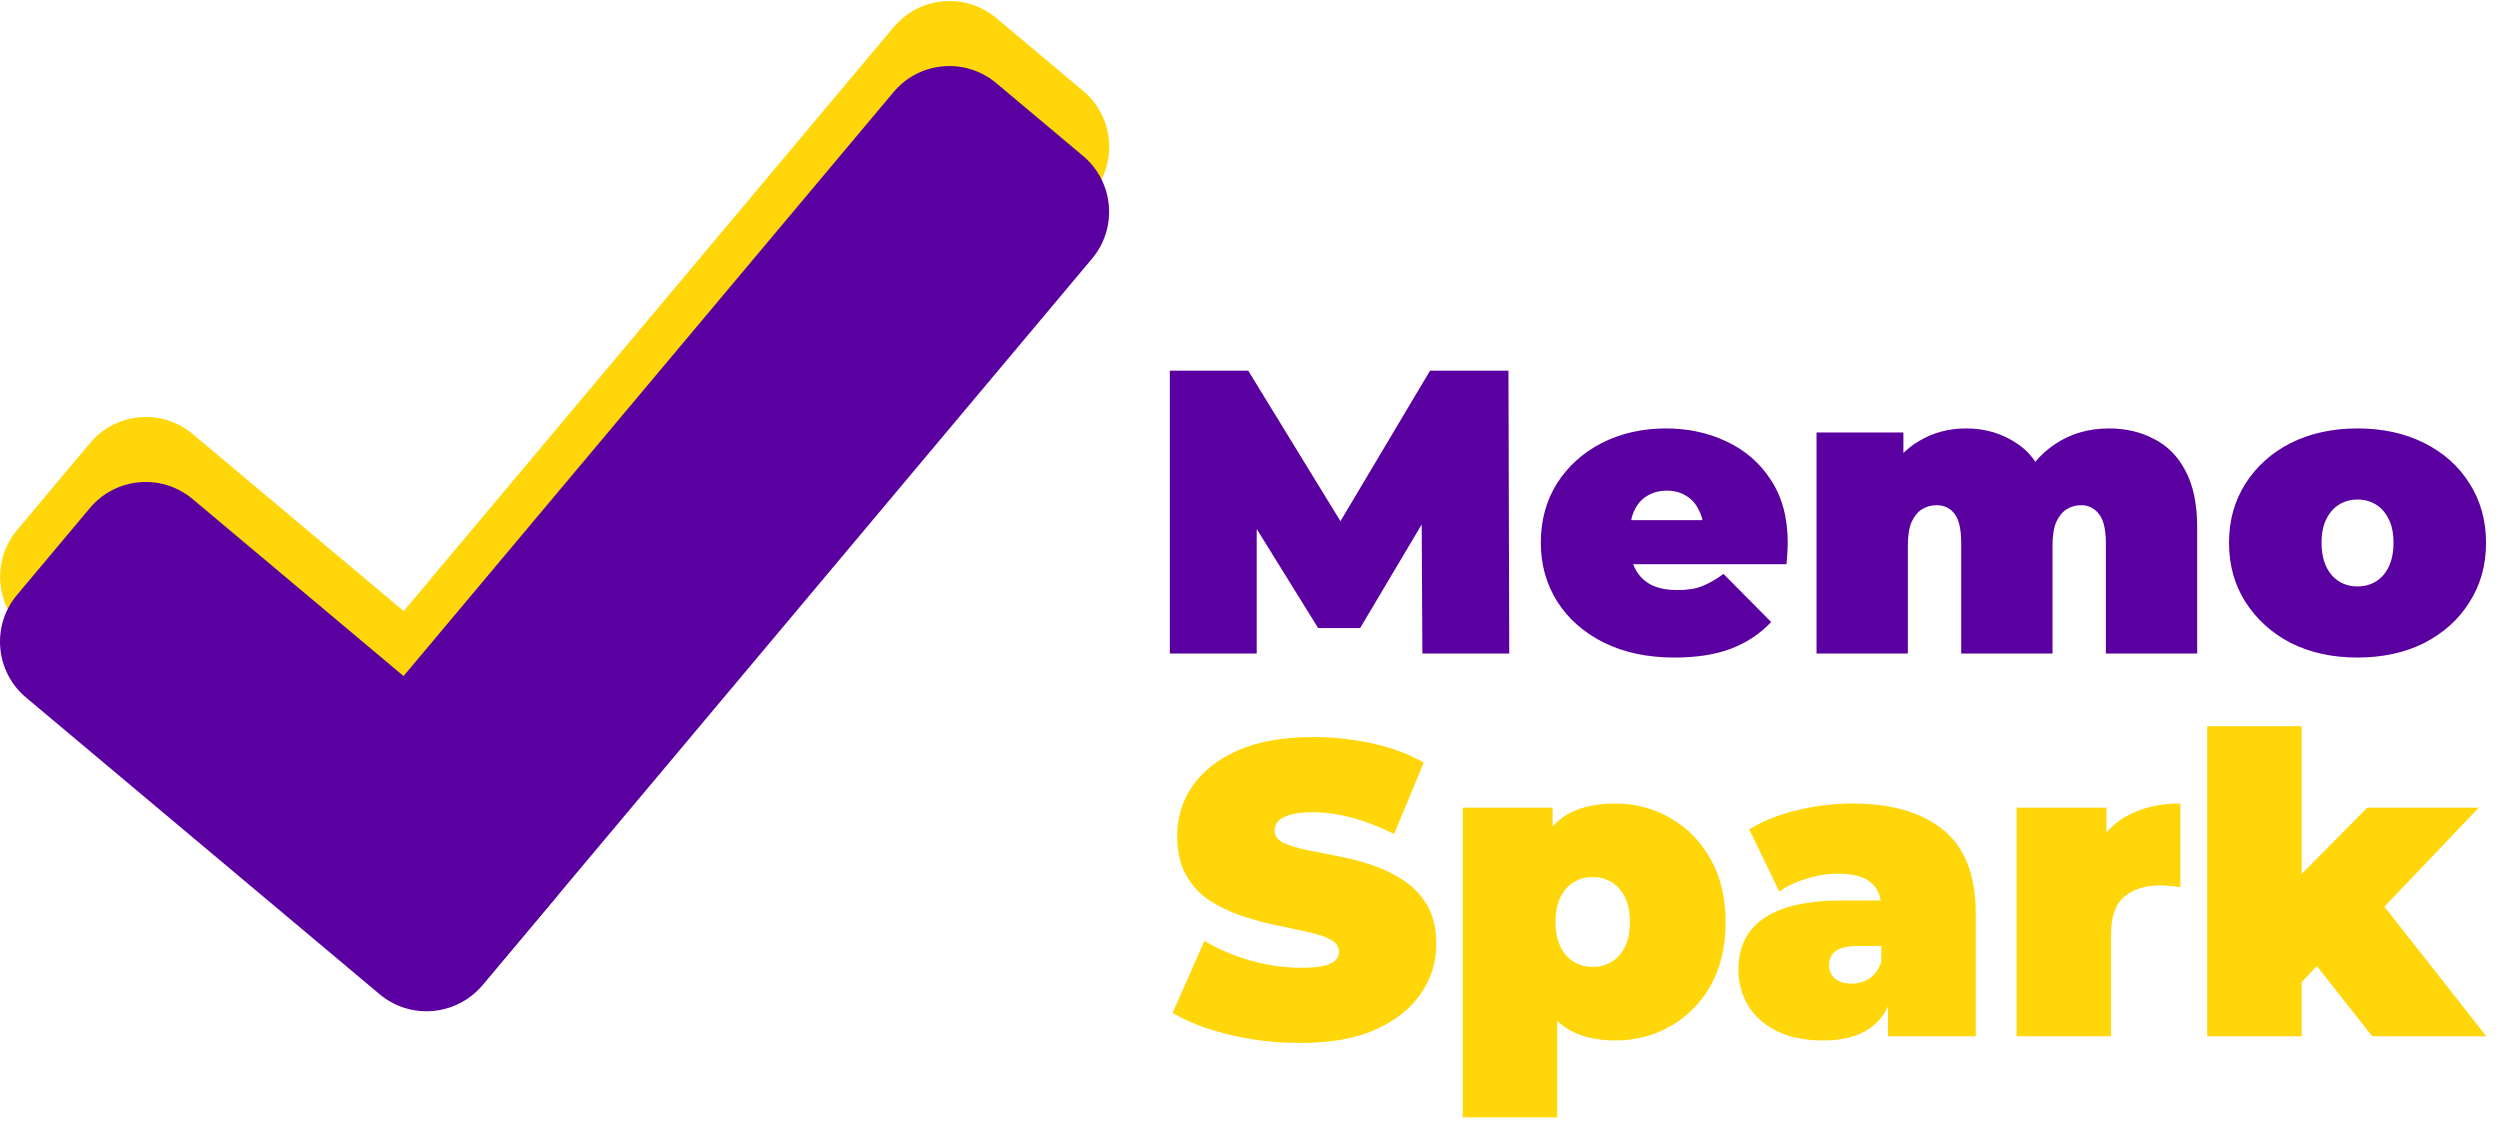 <svg width="1199" height="547" viewBox="0 0 1199 547" fill="none" xmlns="http://www.w3.org/2000/svg">
<path d="M561.047 313.423V177.763H598.644L652.908 266.33H633.141L685.855 177.763H723.452L723.84 313.423H682.172L681.785 240.554H688.374L652.327 301.214H632.172L594.574 240.554H602.714V313.423H561.047ZM803.124 315.361C790.204 315.361 778.899 312.971 769.209 308.191C759.648 303.41 752.219 296.886 746.922 288.617C741.624 280.219 738.976 270.787 738.976 260.322C738.976 249.598 741.56 240.102 746.728 231.833C752.025 223.564 759.196 217.104 768.24 212.453C777.413 207.802 787.684 205.476 799.054 205.476C809.519 205.476 819.145 207.543 827.93 211.678C836.845 215.812 843.951 221.949 849.249 230.089C854.675 238.229 857.388 248.306 857.388 260.322C857.388 261.872 857.324 263.616 857.194 265.554C857.065 267.363 856.936 269.043 856.807 270.593H775.217V249.469H833.551L817.078 255.089C817.078 250.955 816.302 247.466 814.752 244.624C813.331 241.652 811.328 239.391 808.744 237.841C806.16 236.161 803.059 235.322 799.442 235.322C795.824 235.322 792.659 236.161 789.945 237.841C787.361 239.391 785.359 241.652 783.938 244.624C782.516 247.466 781.806 250.955 781.806 255.089V261.678C781.806 266.2 782.71 270.076 784.519 273.307C786.328 276.537 788.912 278.991 792.271 280.671C795.63 282.221 799.7 282.997 804.48 282.997C809.39 282.997 813.395 282.351 816.496 281.059C819.726 279.767 823.085 277.829 826.574 275.245L849.442 298.307C844.274 303.862 837.879 308.126 830.256 311.098C822.762 313.94 813.718 315.361 803.124 315.361ZM1011.52 205.476C1019.53 205.476 1026.7 207.156 1033.03 210.515C1039.49 213.745 1044.53 218.848 1048.15 225.825C1051.9 232.802 1053.77 241.846 1053.77 252.957V313.423H1009.97V260.516C1009.97 253.926 1008.87 249.275 1006.68 246.562C1004.48 243.72 1001.64 242.298 998.15 242.298C995.566 242.298 993.24 242.944 991.173 244.236C989.106 245.528 987.426 247.596 986.134 250.438C984.971 253.151 984.39 256.898 984.39 261.678V313.423H940.591V260.516C940.591 253.926 939.557 249.275 937.49 246.562C935.423 243.72 932.516 242.298 928.769 242.298C926.185 242.298 923.859 242.944 921.792 244.236C919.725 245.528 918.045 247.596 916.753 250.438C915.591 253.151 915.009 256.898 915.009 261.678V313.423H871.21V207.414H912.877V237.841L904.35 229.314C908.355 221.303 913.717 215.36 920.436 211.484C927.154 207.479 934.648 205.476 942.917 205.476C952.219 205.476 960.423 207.931 967.529 212.841C974.765 217.621 979.61 225.244 982.064 235.709L968.692 233.577C972.568 224.792 978.188 217.944 985.553 213.034C993.046 207.996 1001.7 205.476 1011.52 205.476ZM1130.67 315.361C1118.66 315.361 1108 313.036 1098.69 308.385C1089.52 303.604 1082.29 297.079 1076.99 288.811C1071.69 280.542 1069.04 271.046 1069.04 260.322C1069.04 249.598 1071.69 240.102 1076.99 231.833C1082.29 223.564 1089.52 217.104 1098.69 212.453C1108 207.802 1118.66 205.476 1130.67 205.476C1142.69 205.476 1153.35 207.802 1162.65 212.453C1171.95 217.104 1179.19 223.564 1184.35 231.833C1189.65 240.102 1192.3 249.598 1192.3 260.322C1192.3 271.046 1189.65 280.542 1184.35 288.811C1179.19 297.079 1171.95 303.604 1162.65 308.385C1153.35 313.036 1142.69 315.361 1130.67 315.361ZM1130.67 281.252C1133.9 281.252 1136.81 280.477 1139.39 278.927C1141.98 277.376 1144.04 275.051 1145.59 271.95C1147.14 268.72 1147.92 264.844 1147.92 260.322C1147.92 255.671 1147.14 251.859 1145.59 248.888C1144.04 245.787 1141.98 243.461 1139.39 241.911C1136.81 240.36 1133.9 239.585 1130.67 239.585C1127.44 239.585 1124.53 240.36 1121.95 241.911C1119.37 243.461 1117.3 245.787 1115.75 248.888C1114.2 251.859 1113.42 255.671 1113.42 260.322C1113.42 264.844 1114.2 268.72 1115.75 271.95C1117.3 275.051 1119.37 277.376 1121.95 278.927C1124.53 280.477 1127.44 281.252 1130.67 281.252Z" fill="#5A00A1"/>
<path d="M623.512 500.207C611.753 500.207 600.395 498.871 589.437 496.198C578.48 493.526 569.46 490.051 562.377 485.775L577.611 451.299C584.292 455.174 591.709 458.315 599.86 460.72C608.145 462.992 616.163 464.127 623.913 464.127C628.457 464.127 631.998 463.86 634.537 463.326C637.209 462.658 639.147 461.789 640.349 460.72C641.552 459.517 642.153 458.114 642.153 456.511C642.153 453.972 640.75 451.967 637.944 450.497C635.138 449.028 631.396 447.825 626.719 446.889C622.176 445.82 617.165 444.751 611.686 443.682C606.207 442.48 600.662 440.943 595.05 439.072C589.571 437.201 584.493 434.729 579.816 431.656C575.273 428.582 571.598 424.574 568.792 419.629C565.985 414.551 564.582 408.271 564.582 400.788C564.582 392.102 566.988 384.218 571.798 377.136C576.742 369.92 584.025 364.174 593.646 359.898C603.401 355.621 615.495 353.483 629.926 353.483C639.414 353.483 648.768 354.486 657.988 356.49C667.209 358.494 675.494 361.568 682.843 365.71L668.612 399.986C661.663 396.512 654.915 393.906 648.367 392.169C641.953 390.432 635.672 389.563 629.526 389.563C624.982 389.563 621.374 389.964 618.702 390.766C616.029 391.567 614.092 392.636 612.889 393.973C611.82 395.309 611.285 396.779 611.285 398.382C611.285 400.788 612.688 402.725 615.495 404.195C618.301 405.532 621.976 406.667 626.519 407.603C631.196 408.538 636.274 409.54 641.753 410.609C647.365 411.678 652.911 413.148 658.389 415.019C663.868 416.89 668.879 419.362 673.422 422.436C678.099 425.509 681.841 429.518 684.647 434.462C687.453 439.406 688.856 445.553 688.856 452.903C688.856 461.455 686.384 469.339 681.44 476.555C676.63 483.637 669.414 489.383 659.792 493.793C650.171 498.069 638.078 500.207 623.512 500.207ZM774.691 499.004C765.204 499.004 757.319 497 751.039 492.991C744.892 488.849 740.349 482.635 737.409 474.35C734.469 465.931 732.999 455.241 732.999 442.279C732.999 429.05 734.335 418.293 737.008 410.008C739.814 401.59 744.291 395.376 750.438 391.367C756.585 387.358 764.669 385.354 774.691 385.354C784.312 385.354 793.132 387.692 801.149 392.369C809.167 396.913 815.581 403.46 820.392 412.013C825.203 420.431 827.608 430.52 827.608 442.279C827.608 454.039 825.203 464.194 820.392 472.746C815.581 481.165 809.167 487.646 801.149 492.189C793.132 496.733 784.312 499.004 774.691 499.004ZM701.53 535.886V387.358H744.625V402.191L744.825 442.279L746.83 482.368V535.886H701.53ZM763.867 463.727C767.208 463.727 770.215 462.925 772.887 461.321C775.56 459.718 777.698 457.312 779.301 454.105C780.905 450.898 781.707 446.956 781.707 442.279C781.707 437.469 780.905 433.46 779.301 430.253C777.698 427.046 775.56 424.64 772.887 423.037C770.215 421.433 767.208 420.632 763.867 420.632C760.527 420.632 757.52 421.433 754.847 423.037C752.175 424.64 750.037 427.046 748.433 430.253C746.83 433.46 746.028 437.469 746.028 442.279C746.028 446.956 746.83 450.898 748.433 454.105C750.037 457.312 752.175 459.718 754.847 461.321C757.52 462.925 760.527 463.727 763.867 463.727ZM905.484 497V477.557L902.277 472.346V435.464C902.277 430.119 900.607 426.043 897.266 423.237C894.059 420.431 888.781 419.028 881.431 419.028C876.487 419.028 871.476 419.83 866.398 421.433C861.32 422.903 856.977 424.974 853.369 427.647L838.938 397.781C845.352 393.772 853.035 390.699 861.988 388.561C870.941 386.423 879.694 385.354 888.246 385.354C907.088 385.354 921.653 389.563 931.943 397.982C942.366 406.4 947.577 419.763 947.577 438.07V497H905.484ZM874.416 499.004C865.463 499.004 857.98 497.468 851.966 494.394C845.953 491.321 841.41 487.245 838.336 482.167C835.263 476.956 833.726 471.21 833.726 464.929C833.726 457.847 835.53 451.834 839.138 446.889C842.746 441.945 848.225 438.204 855.574 435.665C863.057 433.126 872.478 431.856 883.837 431.856H906.687V453.704H891.052C886.242 453.704 882.701 454.506 880.429 456.11C878.291 457.58 877.222 459.851 877.222 462.925C877.222 465.464 878.157 467.602 880.028 469.339C882.033 470.943 884.705 471.744 888.046 471.744C891.119 471.744 893.925 470.943 896.464 469.339C899.137 467.602 901.075 464.929 902.277 461.321L908.09 474.751C906.353 482.902 902.678 488.982 897.066 492.991C891.453 497 883.903 499.004 874.416 499.004ZM967.155 497V387.358H1010.25V420.431L1003.23 411.01C1006.58 402.458 1011.92 396.044 1019.27 391.768C1026.62 387.492 1035.44 385.354 1045.73 385.354V425.442C1043.72 425.175 1041.92 424.974 1040.32 424.841C1038.85 424.707 1037.31 424.64 1035.71 424.64C1028.89 424.64 1023.28 426.444 1018.87 430.052C1014.59 433.527 1012.45 439.607 1012.45 448.293V497H967.155ZM1096.45 478.96L1097.45 425.643L1135.34 387.358H1188.85L1138.74 439.874L1116.09 458.114L1096.45 478.96ZM1058.57 497V348.272H1103.87V497H1058.57ZM1137.74 497L1107.68 458.916L1135.54 424.64L1192.46 497H1137.74Z" fill="#FFD60A"/>
<path d="M262.007 350.453L92.436 208.165C77.647 195.757 55.601 197.686 43.194 212.473L8.247 254.123C-4.162 268.909 -2.233 290.956 12.554 303.362L182.125 445.651C196.913 458.059 218.959 456.13 231.366 441.342L266.314 399.694C278.722 384.906 276.793 362.861 262.007 350.453Z" fill="#FFD60A"/>
<path d="M231.758 440.938L523.822 92.87C536.229 78.082 534.302 56.035 519.514 43.629L477.865 8.681C463.077 -3.728 441.032 -1.799 428.624 12.988L136.559 361.057C124.151 375.844 126.08 397.89 140.868 410.297L182.517 445.246C197.305 457.653 219.35 455.724 231.758 440.938Z" fill="#FFD60A"/>
<path d="M261.938 381.624L92.367 239.336C77.579 226.928 55.534 228.857 43.126 243.644L8.178 285.294C-4.23 300.08 -2.301 322.126 12.486 334.533L182.058 476.822C196.845 489.23 218.891 487.301 231.298 472.513L266.246 430.865C278.654 416.077 276.725 394.032 261.938 381.624Z" fill="#5A00A1"/>
<path d="M231.689 472.108L523.754 124.04C536.161 109.252 534.233 87.206 519.445 74.799L477.797 39.851C463.009 27.443 440.964 29.372 428.555 44.159L136.491 392.228C124.083 407.015 126.012 429.061 140.8 441.468L182.448 476.417C197.236 488.824 219.281 486.895 231.689 472.108Z" fill="#5A00A1"/>
</svg>
